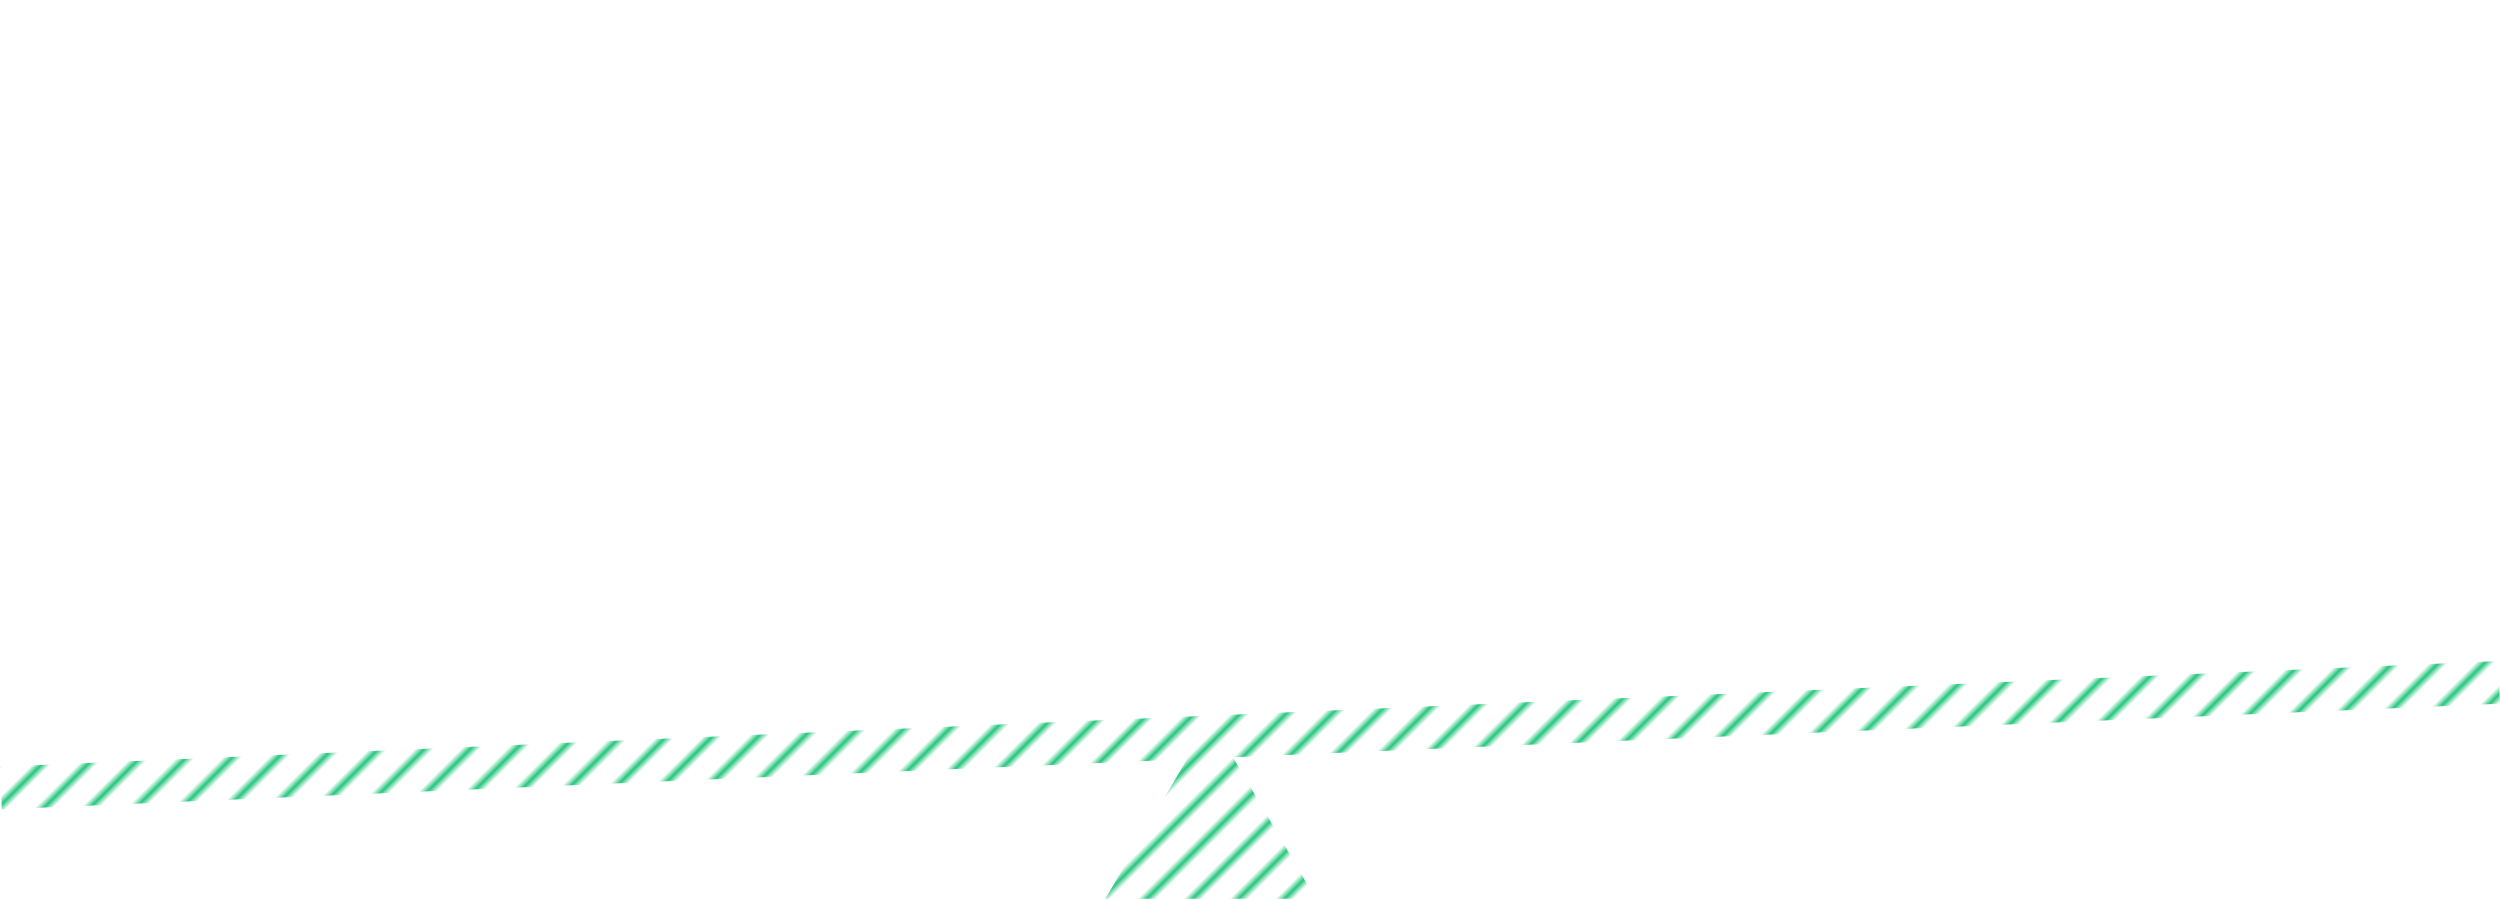 <?xml version="1.0" encoding="UTF-8"?><svg id="_レイヤー_2" xmlns="http://www.w3.org/2000/svg" xmlns:xlink="http://www.w3.org/1999/xlink" viewBox="0 0 385.04 138.42"><defs><style>.cls-1{fill:none;}.cls-2{fill:#fff;}.cls-3{fill:#26c67d;}.cls-4{fill:url(#_新規パターンスウォッチ_1);}</style><pattern id="_新規パターンスウォッチ_1" x="0" y="0" width="20" height="30" patternTransform="translate(-10031.33 3953.45) rotate(45)" patternUnits="userSpaceOnUse" viewBox="0 0 20 30"><g><rect class="cls-1" width="20" height="30"/><rect class="cls-3" width="1" height="30"/><rect class="cls-1" x="1" width="4" height="30"/><rect class="cls-3" x="5" width="1" height="30"/><rect class="cls-1" x="6" width="4" height="30"/><rect class="cls-3" x="10" width="1" height="30"/><rect class="cls-1" x="11" width="4" height="30"/><rect class="cls-3" x="15" width="1" height="30"/><rect class="cls-1" x="16" width="4" height="30"/></g></pattern></defs><g id="_レイヤー_3"><rect class="cls-2" x="-.03" y="109.95" width="385.11" height="6.57" transform="translate(-4.61 8.24) rotate(-2.42)"/><polygon class="cls-2" points="186.45 110.71 170.25 138.42 202.64 138.42 186.45 110.71"/><g><g><path class="cls-2" d="m339,11.68c3.22,0,5.84-2.61,5.84-5.84s-2.61-5.84-5.84-5.84-5.84,2.61-5.84,5.84,2.61,5.84,5.84,5.84Z"/><path class="cls-2" d="m354.82,78.69l-3.46-24.3h3.15s-1.72-21.46-2.4-28.3c-.64-6.42-5.13-11.66-13.11-11.66s-12.48,5.24-13.11,11.66c-.68,6.84-2.4,28.3-2.4,28.3h3.15l-3.46,24.3h7.22l.8,25.33h2.11l4-25.33h3.85l4,25.33h2.11l.8-25.33h6.74Z"/></g><g><path class="cls-2" d="m339,11.68c3.22,0,5.84-2.61,5.84-5.84s-2.61-5.84-5.84-5.84-5.84,2.61-5.84,5.84,2.61,5.84,5.84,5.84Z"/><path class="cls-2" d="m354.82,78.69l-3.46-24.3h3.15s-1.72-21.46-2.4-28.3c-.64-6.42-5.13-11.66-13.11-11.66s-12.48,5.24-13.11,11.66c-.68,6.84-2.4,28.3-2.4,28.3h3.15l-3.46,24.3h7.22l.8,25.33h2.11l4-25.33h3.85l4,25.33h2.11l.8-25.33h6.74Z"/></g></g><circle class="cls-2" cx="45.9" cy="17.17" r="6"/><path class="cls-2" d="m61.54,34.3c-.96-7.7-9.62-7.7-15.64-7.7s-14.67,0-15.64,7.7c-.66,5.25,0,32.72,0,32.72h4.66l1.62,51h2.17l7.19-45.5,7.19,45.5h2.17l1.62-51h4.66s.66-27.47,0-32.72Z"/><g><path class="cls-2" d="m129.1,103.46c0,2.66-10.06,4.81-22.46,4.81s-22.46-2.15-22.46-4.81,10.06-1.02,22.46-1.02,22.46-1.64,22.46,1.02Z"/><path class="cls-2" d="m106.64,88.83c-12.41,0-22.46-2.15-22.46-4.81v9.93c0,2.66,10.06,4.81,22.46,4.81s22.46-2.15,22.46-4.81v-9.93c0,2.66-10.06,4.81-22.46,4.81Z"/><path class="cls-2" d="m106.64,100.04c-12.41,0-22.46-2.15-22.46-4.81v8.23h44.92v-8.23c0,2.66-10.06,4.81-22.46,4.81Z"/><path class="cls-2" d="m106.64,66.42c-12.41,0-22.46-2.15-22.46-4.81v9.93c0,2.66,10.06,4.81,22.46,4.81s22.46-2.15,22.46-4.81v-9.93c0,2.66-10.06,4.81-22.46,4.81Z"/><path class="cls-2" d="m106.64,55.31c-12.41,0-22.46-2.15-22.46-4.81v9.93c0,2.66,10.06,4.81,22.46,4.81s22.46-2.15,22.46-4.81v-9.93c0,2.66-10.06,4.81-22.46,4.81Z"/><path class="cls-2" d="m106.64,43.9c-12.41,0-22.46-2.15-22.46-4.81v9.93c0,2.66,10.06,4.81,22.46,4.81s22.46-2.15,22.46-4.81v-9.93c0,2.66-10.06,4.81-22.46,4.81Z"/><path class="cls-2" d="m106.64,77.62c-12.41,0-22.46-2.15-22.46-4.81v9.93c0,2.66,10.06,4.81,22.46,4.81s22.46-2.15,22.46-4.81v-9.93c0,2.66-10.06,4.81-22.46,4.81Z"/><ellipse class="cls-2" cx="106.64" cy="37.7" rx="22.46" ry="4.81"/></g><ellipse class="cls-2" cx="277.73" cy="41.24" rx="22.46" ry="4.81"/><path class="cls-2" d="m300.2,95.57c0,2.66-10.06,4.81-22.46,4.81s-22.46-2.15-22.46-4.81,10.06-1.02,22.46-1.02,22.46-1.64,22.46,1.02Z"/><path class="cls-2" d="m277.73,80.95c-12.41,0-22.46-2.15-22.46-4.81v9.93c0,2.66,10.06,4.81,22.46,4.81s22.46-2.15,22.46-4.81v-9.93c0,2.66-10.06,4.81-22.46,4.81Z"/><path class="cls-2" d="m277.73,92.15c-12.41,0-22.46-2.15-22.46-4.81v8.23h44.92v-8.23c0,2.66-10.06,4.81-22.46,4.81Z"/><path class="cls-2" d="m277.73,58.53c-12.41,0-22.46-2.15-22.46-4.81v9.93c0,2.66,10.06,4.81,22.46,4.81s22.46-2.15,22.46-4.81v-9.93c0,2.66-10.06,4.81-22.46,4.81Z"/><path class="cls-2" d="m277.73,47.33c-12.41,0-22.46-2.15-22.46-4.81v9.93c0,2.66,10.06,4.81,22.46,4.81s22.46-2.15,22.46-4.81v-9.93c0,2.66-10.06,4.81-22.46,4.81Z"/><path class="cls-2" d="m277.73,69.74c-12.41,0-22.46-2.15-22.46-4.81v9.93c0,2.66,10.06,4.81,22.46,4.81s22.46-2.15,22.46-4.81v-9.93c0,2.66-10.06,4.81-22.46,4.81Z"/><polygon class="cls-4" points="385.04 108.38 384.76 101.82 0 118.09 .28 124.65 182.81 116.93 170.25 138.42 202.64 138.42 189.91 116.63 385.04 108.38"/></g></svg>